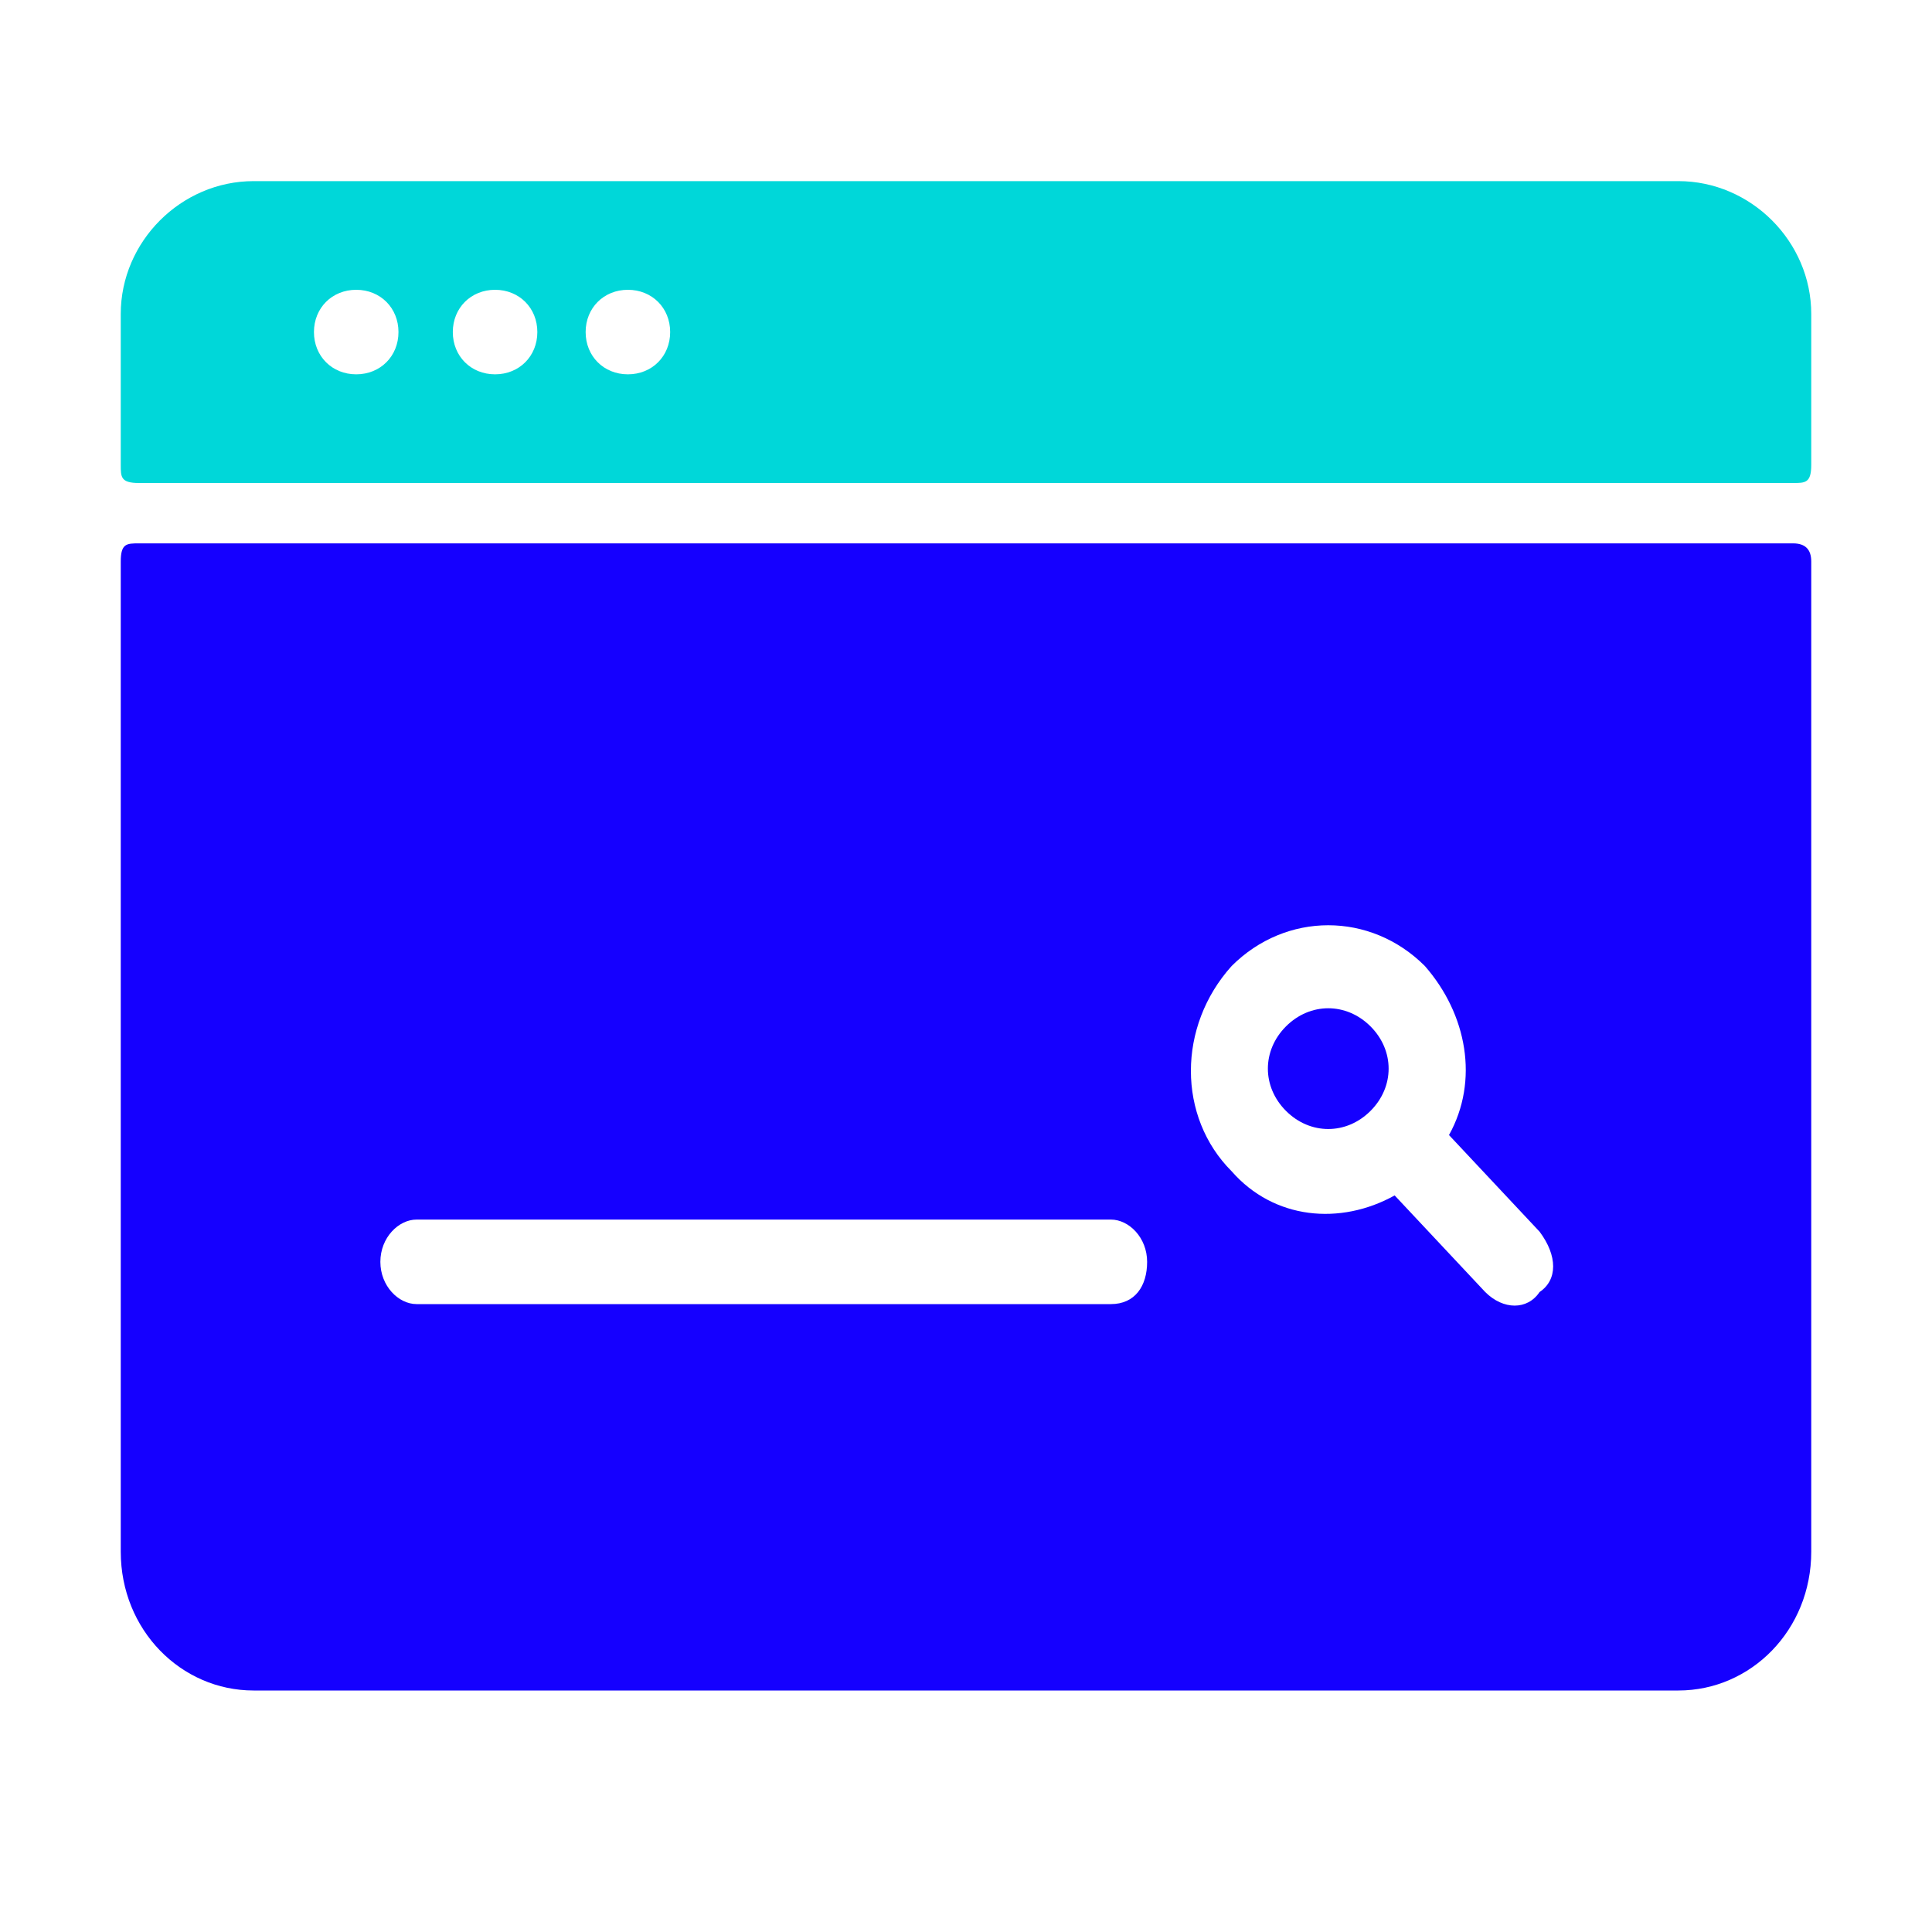<?xml version="1.0" encoding="UTF-8"?>
<svg xmlns="http://www.w3.org/2000/svg" xmlns:i="http://ns.adobe.com/AdobeIllustrator/10.0/" id="Layer_1" version="1.1" viewBox="0 0 32 32">
  <!-- Generator: Adobe Illustrator 29.7.1, SVG Export Plug-In . SVG Version: 2.1.1 Build 8)  -->
  <defs>
    <style>
      .st0 {
        fill: #00d7d9;
      }

      .st1 {
        fill: #1500ff;
      }
    </style>
  </defs>
  <g id="_x23_icon_x2F_Feature_x2F_Built-for-scale">
    <g id="search-engine">
      <path id="Shape" class="st0" d="M27.8,3H4.2c-1.2,0-2.2,1-2.2,2.2v2.5c0,.2,0,.3.3.3h27.4c.2,0,.3,0,.3-.3v-2.5c0-1.2-1-2.2-2.2-2.2ZM5.9,6.2c-.4,0-.7-.3-.7-.7s.3-.7.7-.7.7.3.7.7-.3.7-.7.7ZM8.2,6.2c-.4,0-.7-.3-.7-.7s.3-.7.7-.7.7.3.7.7-.3.7-.7.7ZM10.4,6.2c-.4,0-.7-.3-.7-.7s.3-.7.7-.7.7.3.7.7-.3.7-.7.7Z"></path>
      <path id="Shape1" class="st1" d="M21.3,17c-.4.4-.4,1,0,1.4s1,.4,1.4,0,.4-1,0-1.4-1-.4-1.4,0Z"></path>
      <path id="Shape2" class="st1" d="M29.7,9H2.3c-.2,0-.3,0-.3.3v16.4c0,1.3,1,2.3,2.2,2.3h23.6c1.2,0,2.2-1,2.2-2.3V9.3c0-.2-.1-.3-.3-.3ZM18.4,21.6H6.9c-.3,0-.6-.3-.6-.7s.3-.7.6-.7h11.5c.3,0,.6.3.6.7s-.2.7-.6.7ZM25.5,21.4c-.2.3-.6.3-.9,0l-1.5-1.6c-.9.5-2,.4-2.7-.4-.9-.9-.9-2.4,0-3.4.9-.9,2.3-.9,3.2,0,.7.8.9,1.9.4,2.8l1.5,1.6c.3.4.3.8,0,1Z"></path>
    </g>
  </g>
</svg>
